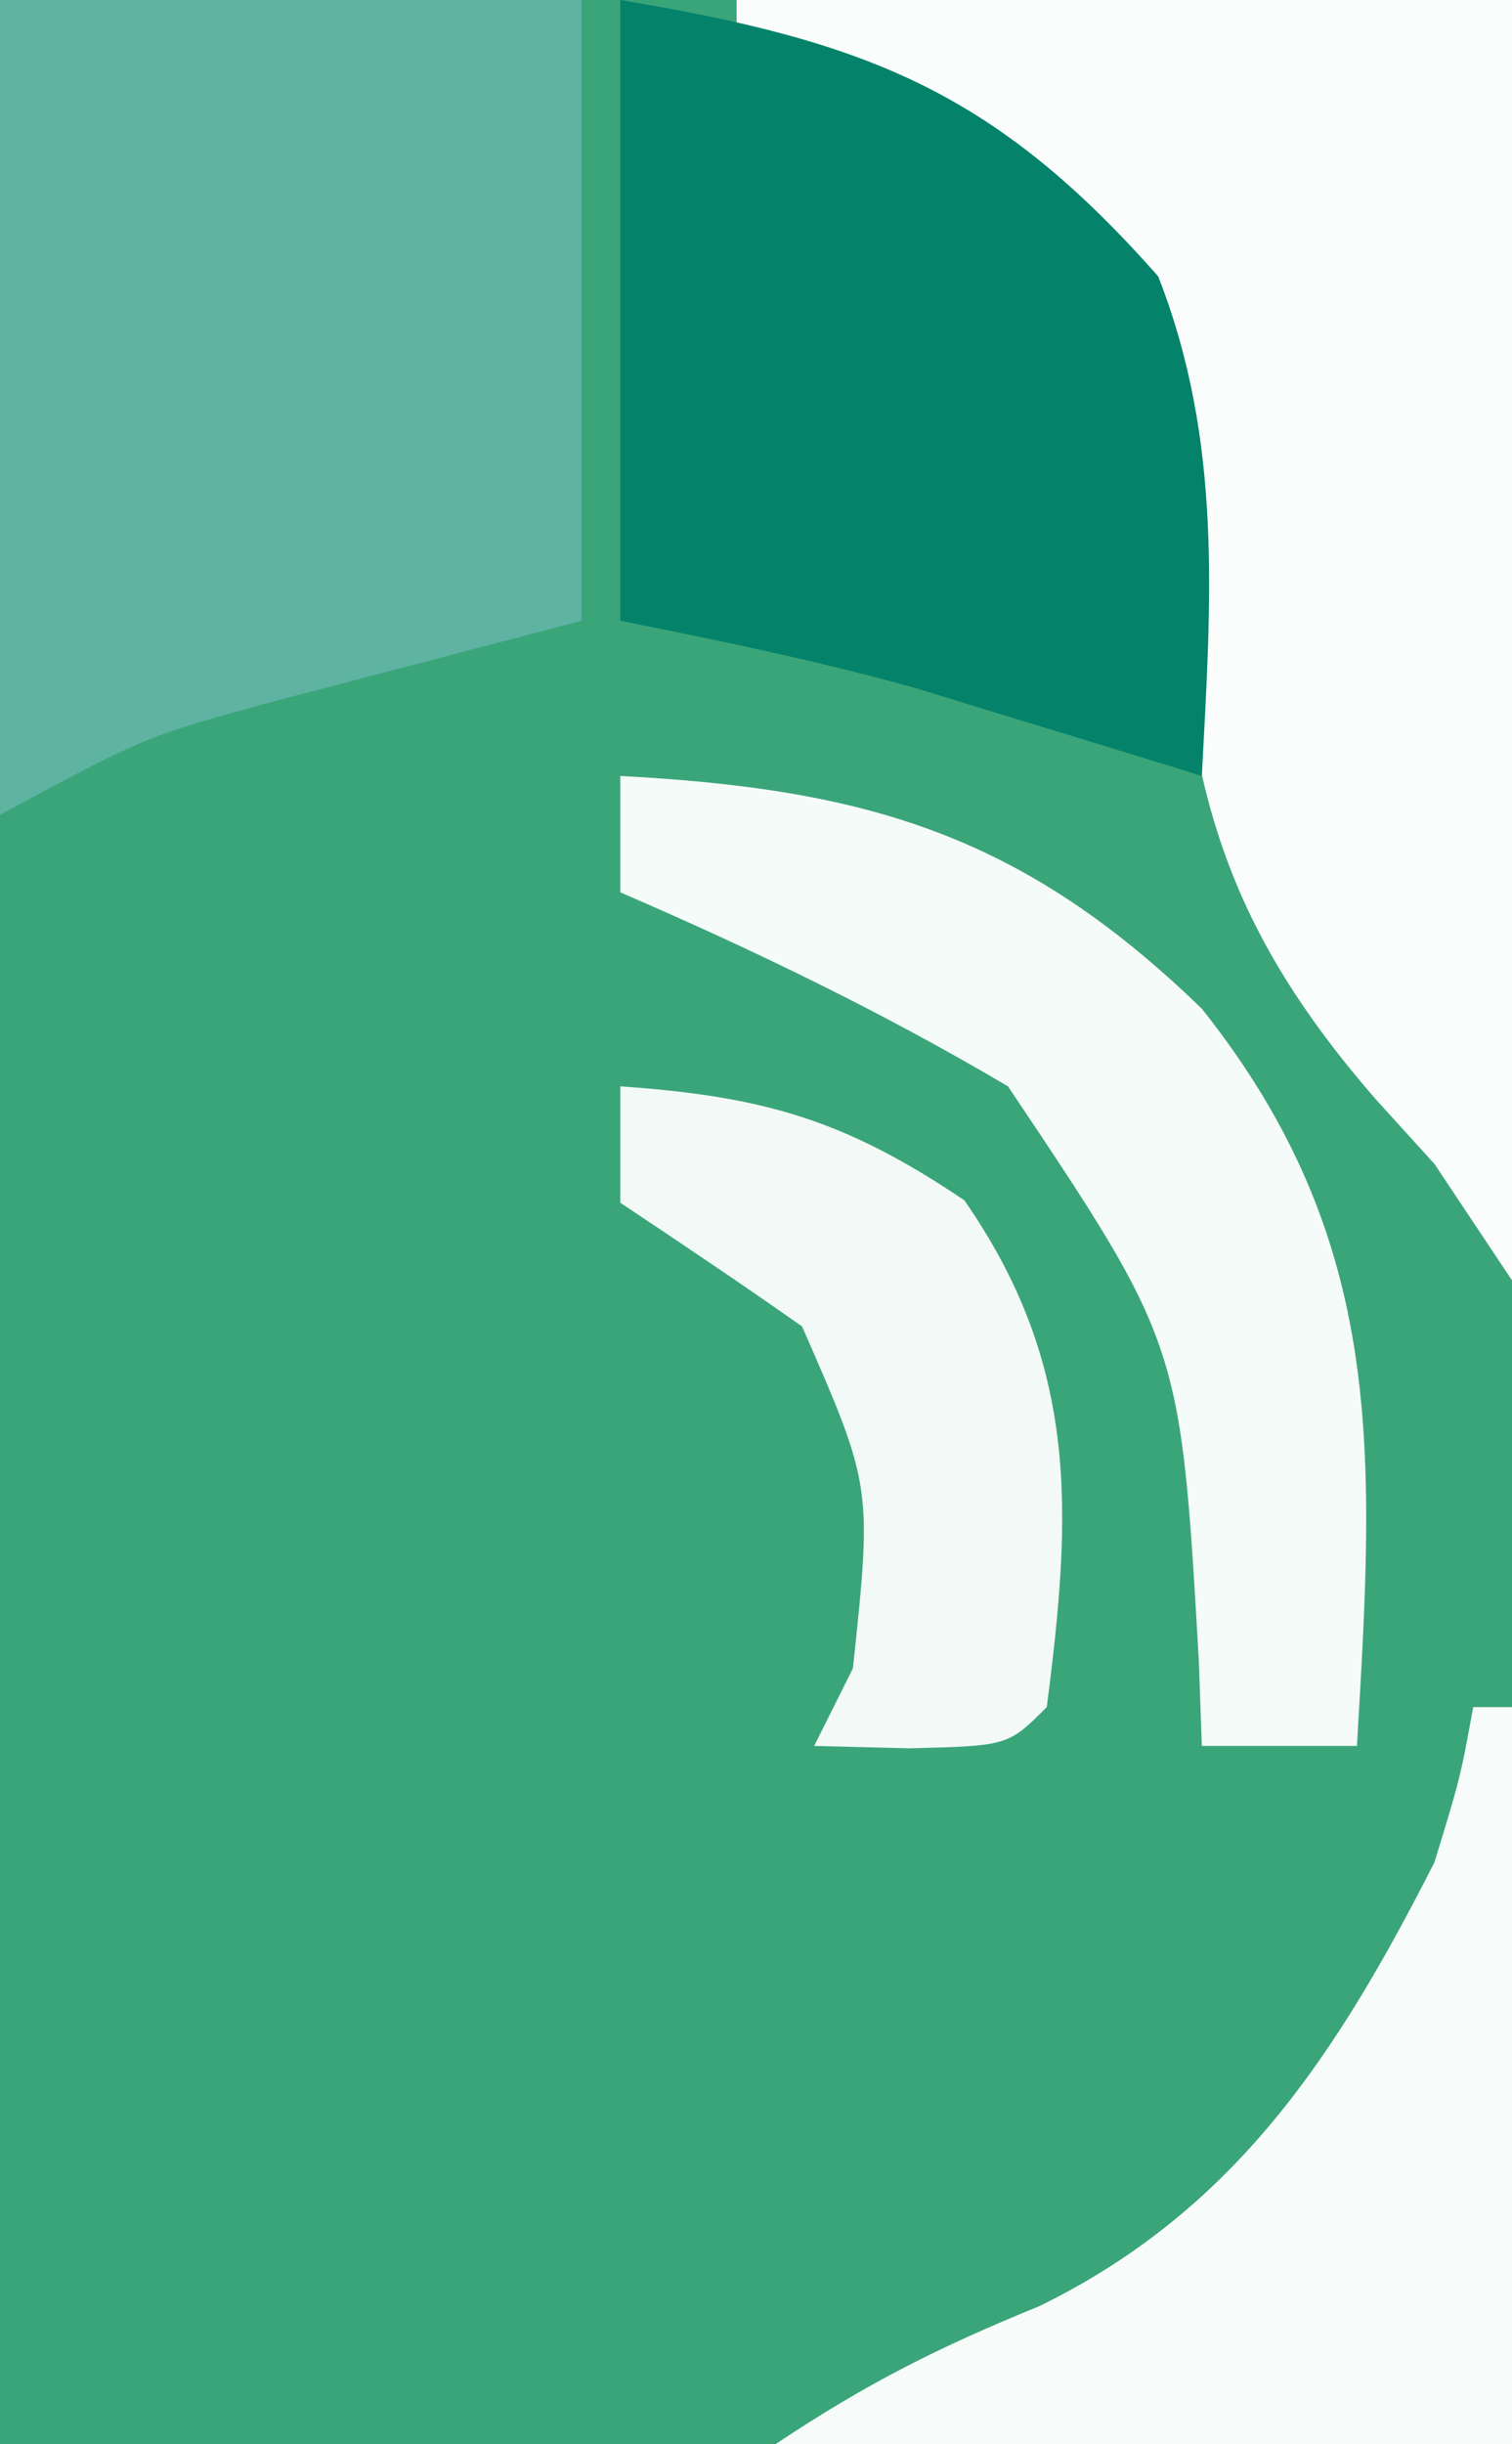 <?xml version="1.0" encoding="UTF-8"?>
<svg version="1.1" xmlns="http://www.w3.org/2000/svg" width="39" height="63">
<rect width="100%" height="100%" fill="#333333" stroke="none"/>
<path d="M0 0 C12.87 0 25.74 0 39 0 C39 20.79 39 41.58 39 63 C26.13 63 13.26 63 0 63 C0 42.21 0 21.42 0 0 Z " fill="#3BA57A" transform="translate(0,0)"/>
<path d="M0 0 C4.95 0 9.9 0 15 0 C15 5.28 15 10.56 15 16 C12.266 16.716 9.531 17.432 6.797 18.148 C3.723 18.999 3.723 18.999 0 21 C0 14.07 0 7.14 0 0 Z " fill="#5EB3A2" transform="translate(0,0)"/>
<path d="M0 0 C6.6 0 13.2 0 20 0 C20 10.89 20 21.78 20 33 C19.34 32.01 18.68 31.02 18 30 C17.514 29.465 17.028 28.93 16.527 28.379 C12.06 23.275 11.519 19.445 11.25 12.777 C10.897 8.853 9.734 6.806 7 4 C4.688 2.705 2.523 1.873 0 1 C0 0.67 0 0.34 0 0 Z " fill="#FAFDFC" transform="translate(19,0)"/>
<path d="M0 0 C6.331 1.055 9.649 2.335 13.875 7.125 C15.542 11.386 15.237 15.48 15 20 C14.336 19.795 13.672 19.59 12.988 19.379 C12.105 19.109 11.222 18.84 10.312 18.562 C9.442 18.296 8.572 18.029 7.676 17.754 C5.15 17.042 2.574 16.515 0 16 C0 10.72 0 5.44 0 0 Z " fill="#04836A" transform="translate(16,0)"/>
<path d="M0 0 C6.362 0.335 10.374 1.514 15 6 C19.792 12.021 19.443 17.504 19 25 C17.68 25 16.36 25 15 25 C14.961 23.913 14.961 23.913 14.922 22.805 C14.454 14.648 14.454 14.648 10 8 C6.764 6.09 3.449 4.487 0 3 C0 2.01 0 1.02 0 0 Z " fill="#F5FBF8" transform="translate(16,20)"/>
<path d="M0 0 C0.33 0 0.66 0 1 0 C1 6.27 1 12.54 1 19 C-5.27 19 -11.54 19 -18 19 C-15.613 17.409 -13.779 16.496 -11.188 15.438 C-6.12 12.96 -3.513 8.938 -1 4 C-0.335 1.827 -0.335 1.827 0 0 Z " fill="#F7FCFA" transform="translate(38,44)"/>
<path d="M0 0 C3.687 0.257 5.786 0.856 8.875 2.938 C11.829 7.195 11.655 10.951 11 16 C10 17 10 17 7.438 17.062 C6.633 17.042 5.829 17.021 5 17 C5.33 16.34 5.66 15.68 6 15 C6.496 10.316 6.496 10.316 4.688 6.188 C3.142 5.1 1.572 4.048 0 3 C0 2.01 0 1.02 0 0 Z " fill="#F2F9F7" transform="translate(16,28)"/>
</svg>
